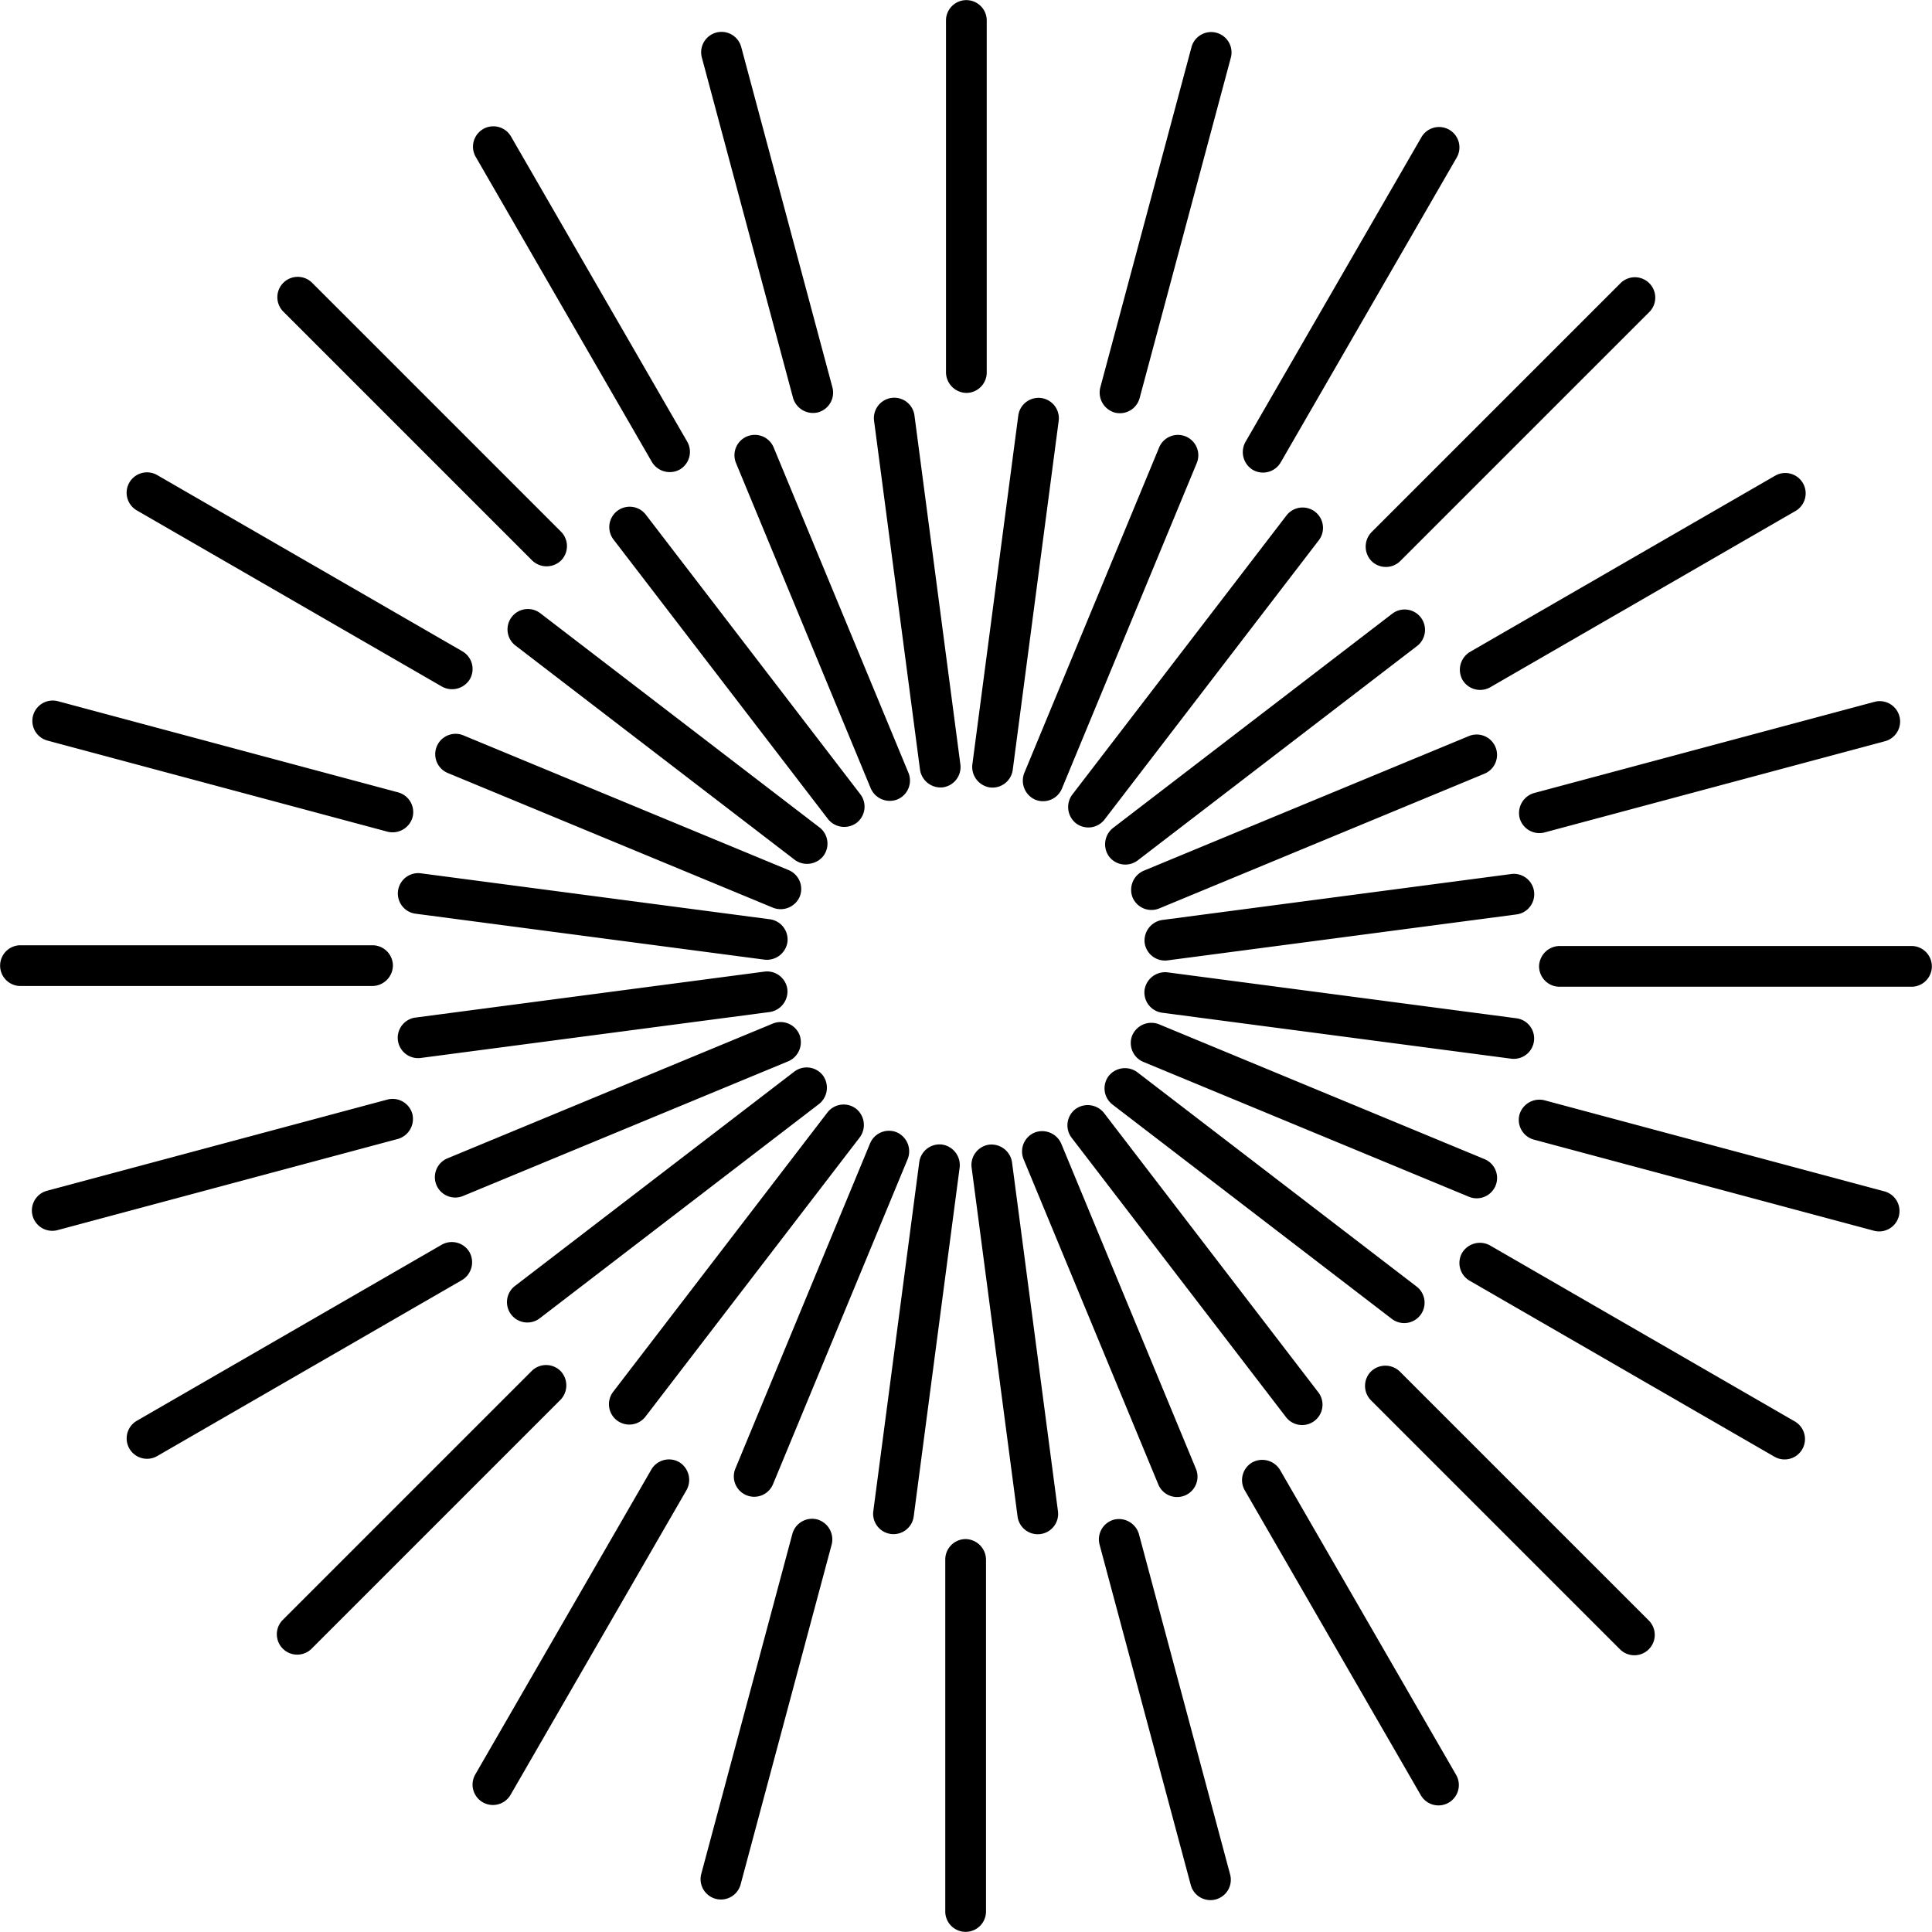 <svg height="249.947" width="249.947" xmlns="http://www.w3.org/2000/svg"><path d="m125.02 50.833a2.647 2.647 0 0 0 2.636-2.635v-45.598a2.636 2.636 0 0 0 -5.271 0v45.6a2.69 2.69 0 0 0 2.635 2.633zm-19.19 2.514a2.646 2.646 0 0 0 1.863-3.228l-11.8-44.04a2.636 2.636 0 0 0 -5.093 1.364l11.8 44.041a2.69 2.69 0 0 0 3.23 1.863zm-17.886 7.396a2.649 2.649 0 0 0 .965-3.6l-22.8-39.485a2.635 2.635 0 0 0 -4.564 2.635l22.8 39.486a2.691 2.691 0 0 0 3.599.964zm-15.363 11.772a2.647 2.647 0 0 0 0-3.727l-32.24-32.24a2.636 2.636 0 0 0 -3.727 3.727l32.24 32.24a2.69 2.69 0 0 0 3.727 0zm-11.791 15.348a2.649 2.649 0 0 0 -.965-3.6l-39.486-22.8a2.636 2.636 0 0 0 -2.639 4.567l39.485 22.8a2.692 2.692 0 0 0 3.605-.967zm-7.418 17.876a2.648 2.648 0 0 0 -1.864-3.228l-44.041-11.8a2.635 2.635 0 0 0 -1.367 5.089l44.041 11.8a2.691 2.691 0 0 0 3.231-1.861zm-2.539 19.187a2.647 2.647 0 0 0 -2.635-2.635h-45.598a2.636 2.636 0 0 0 0 5.271h45.6a2.69 2.69 0 0 0 2.633-2.636zm2.514 19.191a2.648 2.648 0 0 0 -3.228-1.864l-44.04 11.8a2.635 2.635 0 0 0 1.364 5.091l44.041-11.8a2.69 2.69 0 0 0 1.863-3.227zm7.396 17.883a2.648 2.648 0 0 0 -3.6-.965l-39.485 22.8a2.636 2.636 0 0 0 2.635 4.565l39.486-22.8a2.69 2.69 0 0 0 .964-3.6zm11.772 15.365a2.647 2.647 0 0 0 -3.727 0l-32.24 32.24a2.636 2.636 0 0 0 3.727 3.727l32.24-32.24a2.69 2.69 0 0 0 0-3.727zm15.348 11.792a2.648 2.648 0 0 0 -3.6.965l-22.8 39.486a2.636 2.636 0 0 0 4.565 2.635l22.8-39.486a2.691 2.691 0 0 0 -.965-3.6zm17.876 7.418a2.648 2.648 0 0 0 -3.228 1.864l-11.8 44.04a2.636 2.636 0 0 0 5.091 1.365l11.798-44.044a2.691 2.691 0 0 0 -1.861-3.225zm19.187 2.538a2.648 2.648 0 0 0 -2.635 2.636v45.594a2.636 2.636 0 0 0 5.271 0v-45.594a2.691 2.691 0 0 0 -2.636-2.636zm19.191-2.513a2.648 2.648 0 0 0 -1.864 3.228l11.8 44.041a2.635 2.635 0 0 0 5.091-1.364l-11.8-44.041a2.692 2.692 0 0 0 -3.227-1.864zm17.883-7.4a2.647 2.647 0 0 0 -.965 3.6l22.8 39.486a2.636 2.636 0 0 0 4.565-2.636l-22.8-39.485a2.69 2.69 0 0 0 -3.6-.965zm15.365-11.769a2.648 2.648 0 0 0 0 3.728l32.24 32.24a2.636 2.636 0 0 0 3.727-3.728l-32.24-32.24a2.691 2.691 0 0 0 -3.727 0zm11.792-15.347a2.647 2.647 0 0 0 .965 3.6l39.486 22.8a2.636 2.636 0 0 0 2.635-4.565l-39.486-22.8a2.69 2.69 0 0 0 -3.6.965zm7.418-17.877a2.648 2.648 0 0 0 1.864 3.228l44.04 11.8a2.636 2.636 0 0 0 1.365-5.091l-44.041-11.8a2.691 2.691 0 0 0 -3.228 1.863zm2.538-19.187a2.649 2.649 0 0 0 2.636 2.636h45.594a2.636 2.636 0 0 0 0-5.271h-45.594a2.69 2.69 0 0 0 -2.636 2.635zm-2.513-19.19a2.647 2.647 0 0 0 3.228 1.863l44.041-11.8a2.636 2.636 0 0 0 -1.369-5.093l-44.041 11.8a2.691 2.691 0 0 0 -1.859 3.23zm-7.4-17.886a2.648 2.648 0 0 0 3.6.965l39.486-22.8a2.635 2.635 0 0 0 -2.636-4.564l-39.485 22.8a2.69 2.69 0 0 0 -.965 3.599zm-11.769-15.363a2.648 2.648 0 0 0 3.728 0l32.24-32.24a2.636 2.636 0 0 0 -3.728-3.727l-32.24 32.24a2.691 2.691 0 0 0 0 3.727zm-15.347-11.791a2.648 2.648 0 0 0 3.6-.965l22.8-39.486a2.636 2.636 0 0 0 -4.565-2.635l-22.8 39.485a2.691 2.691 0 0 0 .965 3.601zm-17.877-7.418a2.648 2.648 0 0 0 3.228-1.864l11.8-44.041a2.635 2.635 0 0 0 -5.09-1.367l-11.8 44.041a2.691 2.691 0 0 0 1.862 3.231zm-5.083 90.12a2.649 2.649 0 0 0 -.486 3.7l27.756 36.172a2.636 2.636 0 0 0 4.182-3.209l-27.756-36.176a2.692 2.692 0 0 0 -3.696-.487zm4.311-4.292a2.647 2.647 0 0 0 .487 3.695l36.172 27.756a2.636 2.636 0 0 0 3.209-4.182l-36.172-27.756a2.691 2.691 0 0 0 -3.696.487zm3.053-5.264a2.647 2.647 0 0 0 1.426 3.443l42.124 17.448a2.635 2.635 0 0 0 2.017-4.869l-42.123-17.449a2.691 2.691 0 0 0 -3.444 1.427zm-43.065-.087a2.648 2.648 0 0 0 -3.444-1.426l-42.124 17.448a2.636 2.636 0 0 0 2.018 4.87l42.127-17.448a2.692 2.692 0 0 0 1.423-3.444zm3.031 5.275a2.647 2.647 0 0 0 -3.695-.486l-36.173 27.756a2.636 2.636 0 0 0 3.209 4.182l36.173-27.756a2.692 2.692 0 0 0 .486-3.696zm4.294 4.311a2.648 2.648 0 0 0 -3.7.487l-27.748 36.172a2.636 2.636 0 0 0 4.182 3.209l27.756-36.172a2.691 2.691 0 0 0 -.49-3.696zm5.263 3.053a2.649 2.649 0 0 0 -3.444 1.426l-17.448 42.124a2.636 2.636 0 0 0 4.87 2.017l17.448-42.123a2.69 2.69 0 0 0 -1.426-3.444zm5.874 1.587a2.647 2.647 0 0 0 -2.957 2.269l-5.952 45.2a2.636 2.636 0 0 0 5.226.688l5.952-45.2a2.691 2.691 0 0 0 -2.269-2.957zm6.084.012a2.647 2.647 0 0 0 -2.269 2.957l5.951 45.2a2.636 2.636 0 0 0 5.226-.688l-5.951-45.2a2.691 2.691 0 0 0 -2.957-2.269zm5.88-1.563a2.647 2.647 0 0 0 -1.426 3.443l17.448 42.124a2.636 2.636 0 0 0 4.87-2.017l-17.448-42.124a2.691 2.691 0 0 0 -3.444-1.426zm14.226-18.462a2.647 2.647 0 0 0 2.269 2.957l45.2 5.951a2.636 2.636 0 0 0 .688-5.226l-45.2-5.951a2.69 2.69 0 0 0 -2.957 2.269zm.012-6.084a2.648 2.648 0 0 0 2.957 2.269l45.2-5.952a2.636 2.636 0 0 0 -.688-5.226l-45.2 5.952a2.69 2.69 0 0 0 -2.269 2.957zm-1.563-5.878a2.648 2.648 0 0 0 3.444 1.427l42.123-17.448a2.636 2.636 0 0 0 -2.017-4.87l-42.124 17.445a2.69 2.69 0 0 0 -1.426 3.446zm-3.032-5.278a2.648 2.648 0 0 0 3.7.487l36.168-27.756a2.636 2.636 0 0 0 -3.209-4.182l-36.172 27.756a2.691 2.691 0 0 0 -.487 3.695zm-4.292-4.311a2.647 2.647 0 0 0 3.695-.486l27.755-36.173a2.636 2.636 0 0 0 -4.182-3.208l-27.756 36.172a2.69 2.69 0 0 0 .488 3.695zm-5.264-3.053a2.646 2.646 0 0 0 3.443-1.426l17.448-42.124a2.635 2.635 0 0 0 -4.869-2.017l-17.449 42.124a2.69 2.69 0 0 0 1.427 3.443zm-11.958-1.598a2.648 2.648 0 0 0 2.269-2.957l-5.947-45.203a2.636 2.636 0 0 0 -5.226.688l5.952 45.2a2.69 2.69 0 0 0 2.952 2.272zm-5.878 1.563a2.648 2.648 0 0 0 1.427-3.444l-17.451-42.124a2.636 2.636 0 0 0 -4.87 2.018l17.448 42.127a2.691 2.691 0 0 0 3.446 1.423zm-5.278 3.031a2.647 2.647 0 0 0 .487-3.695l-27.756-36.173a2.636 2.636 0 0 0 -4.182 3.214l27.756 36.173a2.691 2.691 0 0 0 3.695.481zm-4.311 4.294a2.648 2.648 0 0 0 -.486-3.7l-36.173-27.748a2.636 2.636 0 0 0 -3.208 4.182l36.172 27.756a2.69 2.69 0 0 0 3.695-.49zm-3.053 5.263a2.648 2.648 0 0 0 -1.426-3.444l-42.124-17.448a2.636 2.636 0 0 0 -2.017 4.87l42.124 17.448a2.689 2.689 0 0 0 3.443-1.426zm-1.586 5.874a2.647 2.647 0 0 0 -2.269-2.957l-45.2-5.952a2.636 2.636 0 0 0 -.688 5.226l45.2 5.952a2.691 2.691 0 0 0 2.957-2.269zm-.012 6.084a2.647 2.647 0 0 0 -2.96-2.269l-45.2 5.951a2.636 2.636 0 0 0 .688 5.226l45.2-5.951a2.691 2.691 0 0 0 2.272-2.957zm26.202-26.097a2.647 2.647 0 0 0 2.957-2.269l5.951-45.2a2.636 2.636 0 0 0 -5.226-.688l-5.951 45.2a2.691 2.691 0 0 0 2.269 2.957z" fill="black"/></svg>
